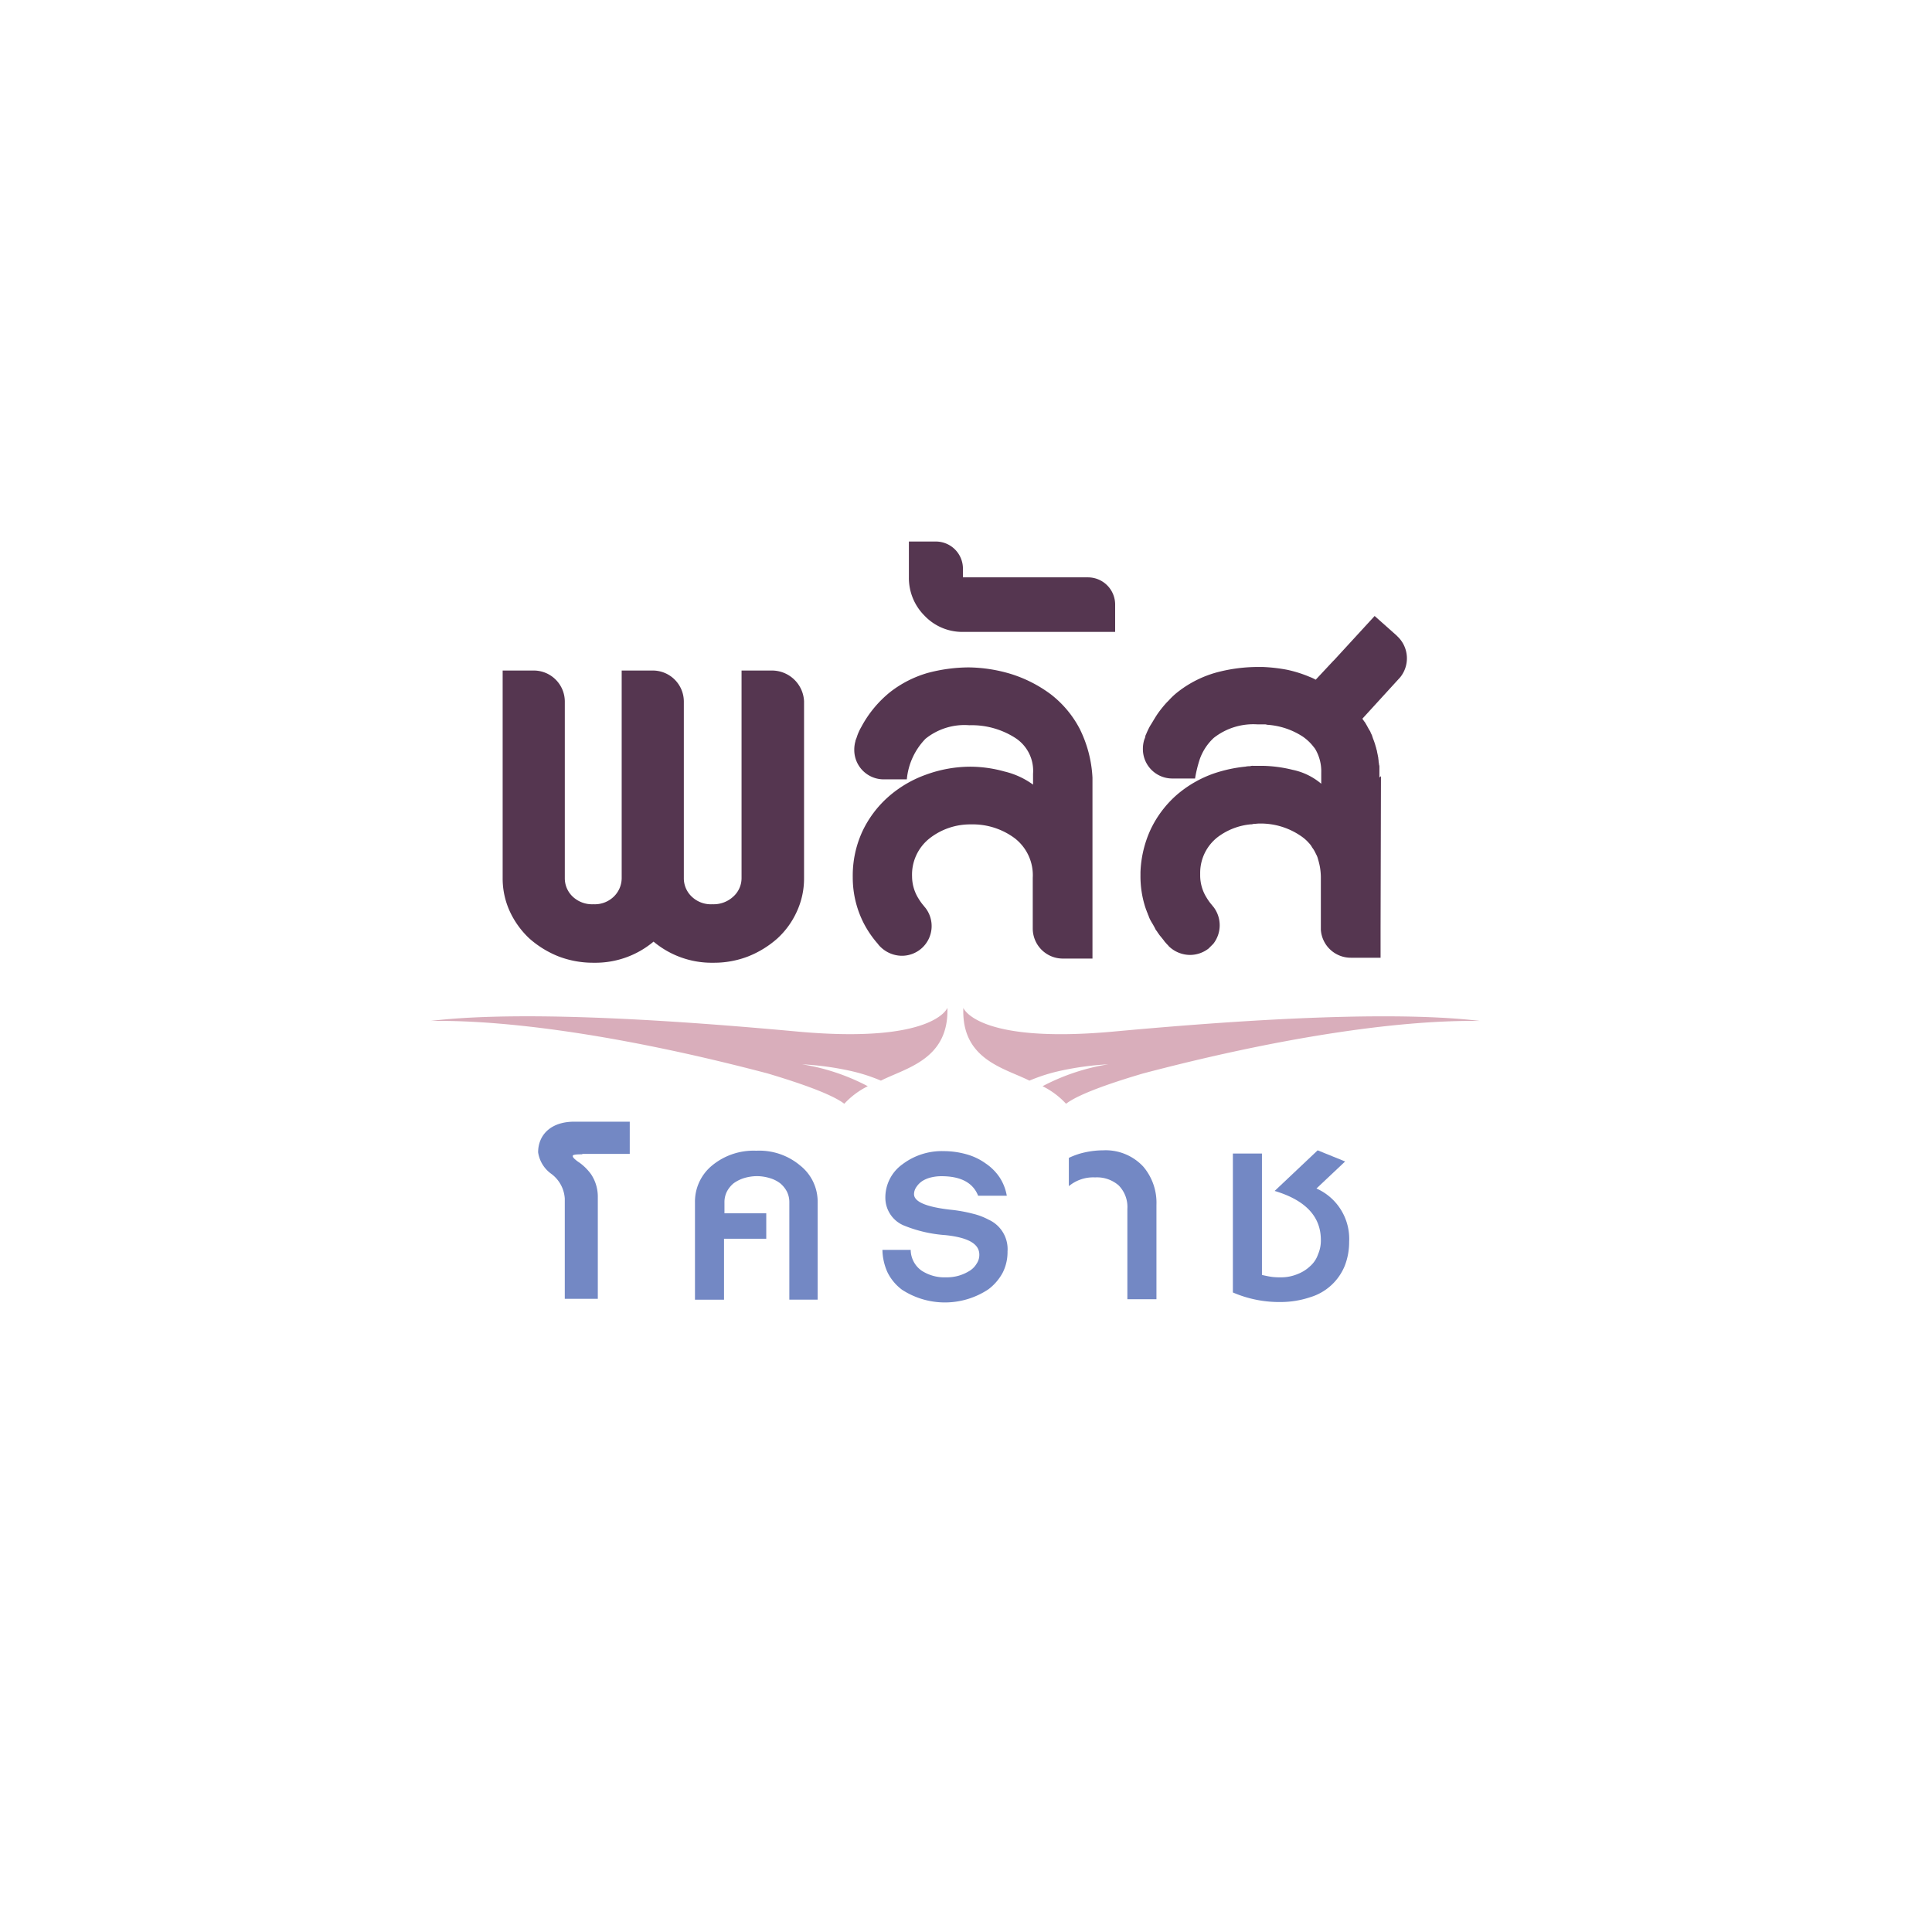 <svg xmlns="http://www.w3.org/2000/svg" xmlns:xlink="http://www.w3.org/1999/xlink" width="143" height="143" viewBox="0 0 143 143">
  <defs>
    <filter id="Ellipse_11" x="0" y="0" width="143" height="143" filterUnits="userSpaceOnUse">
      <feOffset input="SourceAlpha"/>
      <feGaussianBlur stdDeviation="3" result="blur"/>
      <feFlood flood-opacity="0.161"/>
      <feComposite operator="in" in2="blur"/>
      <feComposite in="SourceGraphic"/>
    </filter>
  </defs>
  <g id="Group_157" data-name="Group 157" transform="translate(-189 -5555)">
    <g transform="matrix(1, 0, 0, 1, 189, 5555)" filter="url(#Ellipse_11)">
      <circle id="Ellipse_11-2" data-name="Ellipse 11" cx="62.5" cy="62.5" r="62.5" transform="translate(9 9)" fill="#fff"/>
    </g>
    <g id="Group_32" data-name="Group 32" transform="translate(220.771 5595.082)">
      <g id="Group_2" data-name="Group 2" transform="translate(5.434)">
        <g id="Group_1" data-name="Group 1">
          <path id="Path_1" data-name="Path 1" d="M38.152,32.4H35.882V47.754a1.838,1.838,0,0,1-.619,1.385,2.14,2.14,0,0,1-1.532.56,2.047,2.047,0,0,1-1.532-.56,1.87,1.87,0,0,1-.589-1.385V34.7a2.3,2.3,0,0,0-2.3-2.3h-2.3V47.754a1.918,1.918,0,0,1-.589,1.385,2.023,2.023,0,0,1-1.5.56,2.093,2.093,0,0,1-1.532-.56,1.87,1.87,0,0,1-.589-1.385V34.7a2.3,2.3,0,0,0-2.3-2.3H18.2V47.754a5.835,5.835,0,0,0,.53,2.476,6.444,6.444,0,0,0,1.444,2,7.309,7.309,0,0,0,2.151,1.326,7.135,7.135,0,0,0,2.623.472,6.7,6.7,0,0,0,4.421-1.562,6.7,6.7,0,0,0,4.421,1.562,6.981,6.981,0,0,0,2.593-.472,7.309,7.309,0,0,0,2.151-1.326,6.12,6.12,0,0,0,1.444-2,5.835,5.835,0,0,0,.53-2.476V34.669A2.388,2.388,0,0,0,38.152,32.4Z" transform="translate(-18.2 -22.852)" fill="#553650"/>
          <path id="Path_2" data-name="Path 2" d="M122.9,36.138a7.8,7.8,0,0,0-2.122-2.534,9.8,9.8,0,0,0-2.918-1.5,11.176,11.176,0,0,0-3.183-.5,11.95,11.95,0,0,0-3.035.413,8.231,8.231,0,0,0-2.77,1.415,8.375,8.375,0,0,0-2.122,2.564,3.851,3.851,0,0,0-.354.8c-.029.088-.059.147-.088.236v.029a2.3,2.3,0,0,0-.088.648,2.176,2.176,0,0,0,2.181,2.181h1.709a4.958,4.958,0,0,1,1.385-3.006,4.6,4.6,0,0,1,3.242-1,5.977,5.977,0,0,1,3.36.914,2.9,2.9,0,0,1,1.356,2.682v.8a5.916,5.916,0,0,0-2.122-.973,9.508,9.508,0,0,0-2.5-.354,9.616,9.616,0,0,0-3.3.589,8.581,8.581,0,0,0-2.8,1.65,7.911,7.911,0,0,0-1.916,2.564,7.794,7.794,0,0,0-.707,3.36,7.432,7.432,0,0,0,.825,3.448,7.612,7.612,0,0,0,1.031,1.5h0a1.477,1.477,0,0,0,.206.236h0a2.282,2.282,0,0,0,1.562.648,2.2,2.2,0,0,0,1.739-3.566c-.059-.059-.088-.118-.147-.177a4.009,4.009,0,0,1-.354-.5,3.105,3.105,0,0,1-.472-1.621,3.42,3.42,0,0,1,1.3-2.829,4.871,4.871,0,0,1,3.065-1.031,5.2,5.2,0,0,1,3.242,1.031,3.456,3.456,0,0,1,1.326,2.918v3.772a2.226,2.226,0,0,0,2.21,2.21h2.21V39.763A9.125,9.125,0,0,0,122.9,36.138Z" transform="translate(-80.195 -22.287)" fill="#553650"/>
          <path id="Path_3" data-name="Path 3" d="M133.462,2.652h-9.254V2a2.006,2.006,0,0,0-2-2h-2V2.652a3.941,3.941,0,0,0,1.149,2.829,3.851,3.851,0,0,0,2.859,1.208h11.258v-2A2.013,2.013,0,0,0,133.462,2.652Z" transform="translate(-90.14)" fill="#553650"/>
          <path id="Path_4" data-name="Path 4" d="M196.082,30.606V29.9a.5.5,0,0,0-.029-.206c0-.088-.029-.177-.029-.236,0-.088-.029-.206-.029-.295-.029-.088-.029-.177-.059-.265v-.029c-.029-.088-.029-.177-.059-.265-.029-.059-.029-.147-.059-.206a5.082,5.082,0,0,0-.206-.619l-.088-.265-.088-.177c0-.029-.029-.059-.029-.088-.029-.029-.029-.059-.059-.088-.088-.147-.177-.324-.265-.472-.029-.059-.059-.088-.088-.147a.407.407,0,0,1-.088-.118c-.029-.029-.059-.088-.088-.118l2.8-3.065a2.233,2.233,0,0,0-.206-3.035l-.088-.088L195.729,18.7l-2.977,3.242-.118.118-1.267,1.356h0a2.975,2.975,0,0,0-.442-.206,9.221,9.221,0,0,0-1.68-.53,12.443,12.443,0,0,0-1.8-.206h-.413a11.951,11.951,0,0,0-3.035.413,8.161,8.161,0,0,0-2.77,1.385,5.288,5.288,0,0,0-.737.678l-.147.147a8.478,8.478,0,0,0-.648.8c-.206.295-.383.619-.589.943a5.9,5.9,0,0,0-.295.619.419.419,0,0,0-.059.177v.029c-.029.059-.029.088-.059.147,0,.029-.029.059-.029.088h0a2.3,2.3,0,0,0-.088.648,2.176,2.176,0,0,0,2.181,2.181h1.68a9.414,9.414,0,0,1,.354-1.444,3.919,3.919,0,0,1,1.031-1.562,4.739,4.739,0,0,1,3.242-1h.5a.5.5,0,0,1,.206.029,5.459,5.459,0,0,1,2.652.884,3.545,3.545,0,0,1,.825.8l.029.029c.029.029.029.059.059.088a3.243,3.243,0,0,1,.442,1.739h0v.825h0a4.774,4.774,0,0,0-2.122-1.031,9.92,9.92,0,0,0-2.21-.295h-.707a.574.574,0,0,0-.236.029,1.322,1.322,0,0,0-.324.029,10.591,10.591,0,0,0-2.328.5,8.513,8.513,0,0,0-2.8,1.621,7.911,7.911,0,0,0-1.916,2.564,8.244,8.244,0,0,0-.737,3.124h0v.236a7.461,7.461,0,0,0,.383,2.446c.029.059.029.118.059.147.029.118.088.206.118.324a.5.5,0,0,1,.059.147,2.693,2.693,0,0,0,.206.413c.088.147.177.295.265.472a.645.645,0,0,0,.088.147c.059.059.088.147.147.206a1.635,1.635,0,0,0,.177.236,2988.572,2988.572,0,0,0,.236.295.782.782,0,0,0,.147.177c.059.088.147.147.206.236a2.283,2.283,0,0,0,1.562.648,2.246,2.246,0,0,0,1.385-.472l.354-.354a2.227,2.227,0,0,0,0-2.741c-.059-.059-.088-.118-.147-.177a4.011,4.011,0,0,1-.354-.5,3.105,3.105,0,0,1-.472-1.621v-.236a3.352,3.352,0,0,1,1.3-2.623,4.8,4.8,0,0,1,2.446-.943.374.374,0,0,0,.177-.029c.147,0,.295-.029.442-.029a5.259,5.259,0,0,1,3.242,1.031,2.934,2.934,0,0,1,.442.413,1.309,1.309,0,0,1,.236.324,1.983,1.983,0,0,1,.206.324l.088.177a1.481,1.481,0,0,1,.147.383,4.709,4.709,0,0,1,.147.619,4.836,4.836,0,0,1,.059.678v3.92a2.22,2.22,0,0,0,2.21,2.063h2.21v-2.24l.029-11.2c-.118.118-.118.088-.118.059Z" transform="translate(-131.188 -13.189)" fill="#553650"/>
        </g>
      </g>
      <g id="Group_3" data-name="Group 3" transform="translate(8.057 42.939)">
        <path id="Path_5" data-name="Path 5" d="M30.371,148.117c-.472,0-.707.029-.707.118,0,.059.029.118.118.206a2.508,2.508,0,0,0,.383.295,3.876,3.876,0,0,1,.855.855,3,3,0,0,1,.5,1.709v7.515H29.075v-7.427a2.468,2.468,0,0,0-1-1.827,2.382,2.382,0,0,1-.973-1.591c0-1.238.884-2.269,2.682-2.269h4.1v2.387H30.371Z" transform="translate(-27.1 -145.7)" fill="#7388c4"/>
        <path id="Path_6" data-name="Path 6" d="M73.485,164.022v-7.191a1.755,1.755,0,0,0-.177-.8,2.017,2.017,0,0,0-.5-.619,2.339,2.339,0,0,0-.766-.383,3.321,3.321,0,0,0-.943-.147,3.365,3.365,0,0,0-.973.147,2.663,2.663,0,0,0-.766.383,2.017,2.017,0,0,0-.5.619,1.755,1.755,0,0,0-.177.8v.8h3.094v1.886H68.651v4.509H66.5v-7.191a3.462,3.462,0,0,1,1.267-2.741A4.823,4.823,0,0,1,71.038,153a4.694,4.694,0,0,1,3.242,1.09,3.407,3.407,0,0,1,1.3,2.741v7.191Z" transform="translate(-54.889 -150.849)" fill="#7388c4"/>
        <path id="Path_7" data-name="Path 7" d="M122.854,160.527a3.385,3.385,0,0,1-.354,1.562,3.784,3.784,0,0,1-1.061,1.238,5.817,5.817,0,0,1-6.4.029,3.6,3.6,0,0,1-1.061-1.267,4.148,4.148,0,0,1-.383-1.68h2.092a1.9,1.9,0,0,0,.8,1.533,3.086,3.086,0,0,0,1.8.5,3.311,3.311,0,0,0,.943-.118,3.261,3.261,0,0,0,.8-.354,1.521,1.521,0,0,0,.53-.53,1.147,1.147,0,0,0,.206-.678c0-.8-.825-1.267-2.505-1.444a10,10,0,0,1-3.065-.707,2.224,2.224,0,0,1-1.385-2.033,3.021,3.021,0,0,1,1.267-2.505,4.827,4.827,0,0,1,3.065-.973,6.25,6.25,0,0,1,1.68.236,4.494,4.494,0,0,1,1.415.678,3.816,3.816,0,0,1,1.031,1.031,3.625,3.625,0,0,1,.53,1.356h-2.122c-.383-.973-1.3-1.444-2.711-1.444a3.213,3.213,0,0,0-.766.088,2.14,2.14,0,0,0-.648.265,1.578,1.578,0,0,0-.442.442.951.951,0,0,0-.177.531q0,.84,2.652,1.149a10.905,10.905,0,0,1,1.68.295,4.936,4.936,0,0,1,1.179.442A2.393,2.393,0,0,1,122.854,160.527Z" transform="translate(-88.108 -150.919)" fill="#7388c4"/>
        <path id="Path_8" data-name="Path 8" d="M164.732,163.951v-6.719a2.268,2.268,0,0,0-.648-1.739,2.445,2.445,0,0,0-1.739-.589,2.823,2.823,0,0,0-1.945.648V153.46a5.307,5.307,0,0,1,1.208-.413,6.3,6.3,0,0,1,1.326-.147,3.8,3.8,0,0,1,2.977,1.208,4.125,4.125,0,0,1,.973,2.829v6.985h-2.151Z" transform="translate(-121.116 -150.778)" fill="#7388c4"/>
        <path id="Path_9" data-name="Path 9" d="M210.205,159.678a4.843,4.843,0,0,1-.324,1.768,4,4,0,0,1-2.564,2.328,6.851,6.851,0,0,1-2.151.354,8.652,8.652,0,0,1-3.566-.707V153.136h2.151v8.989c.265.059.53.118.766.147a5.225,5.225,0,0,0,.648.029,3.153,3.153,0,0,0,1.208-.236,2.834,2.834,0,0,0,.943-.589,2.037,2.037,0,0,0,.589-.884,2.526,2.526,0,0,0,.206-1.061c0-1.739-1.149-2.947-3.419-3.625l3.183-3.006,2.033.825-2.122,2A4.08,4.08,0,0,1,210.205,159.678Z" transform="translate(-150.174 -150.778)" fill="#7388c4"/>
      </g>
      <g id="Group_4" data-name="Group 4" transform="translate(39.527 34.51)">
        <path id="Path_10" data-name="Path 10" d="M138.78,122.493a12.86,12.86,0,0,1,2.328-.737,21.975,21.975,0,0,1,3.507-.472,15.771,15.771,0,0,0-4.863,1.621,5.986,5.986,0,0,1,1.739,1.3c1.031-.8,3.89-1.709,5.688-2.24,9.725-2.564,18.655-3.979,24.962-3.89-7.4-.884-20.187.147-27.29.8-9.991.884-10.963-1.768-10.963-1.768C133.741,120.931,136.894,121.55,138.78,122.493Z" transform="translate(-133.883 -117.1)" fill="#d9aebb"/>
      </g>
      <g id="Group_5" data-name="Group 5" transform="translate(0.1 34.51)">
        <path id="Path_11" data-name="Path 11" d="M33.431,122.493a12.859,12.859,0,0,0-2.328-.737,21.975,21.975,0,0,0-3.507-.472,15.772,15.772,0,0,1,4.863,1.621,5.986,5.986,0,0,0-1.739,1.3c-1.031-.8-3.89-1.709-5.658-2.24C15.336,119.4,6.407,117.984.1,118.073c7.4-.884,20.187.147,27.29.8,9.991.884,10.963-1.768,10.963-1.768C38.471,120.931,35.288,121.55,33.431,122.493Z" transform="translate(-0.1 -117.1)" fill="#d9aebb"/>
      </g>
    </g>
  </g>
</svg>
